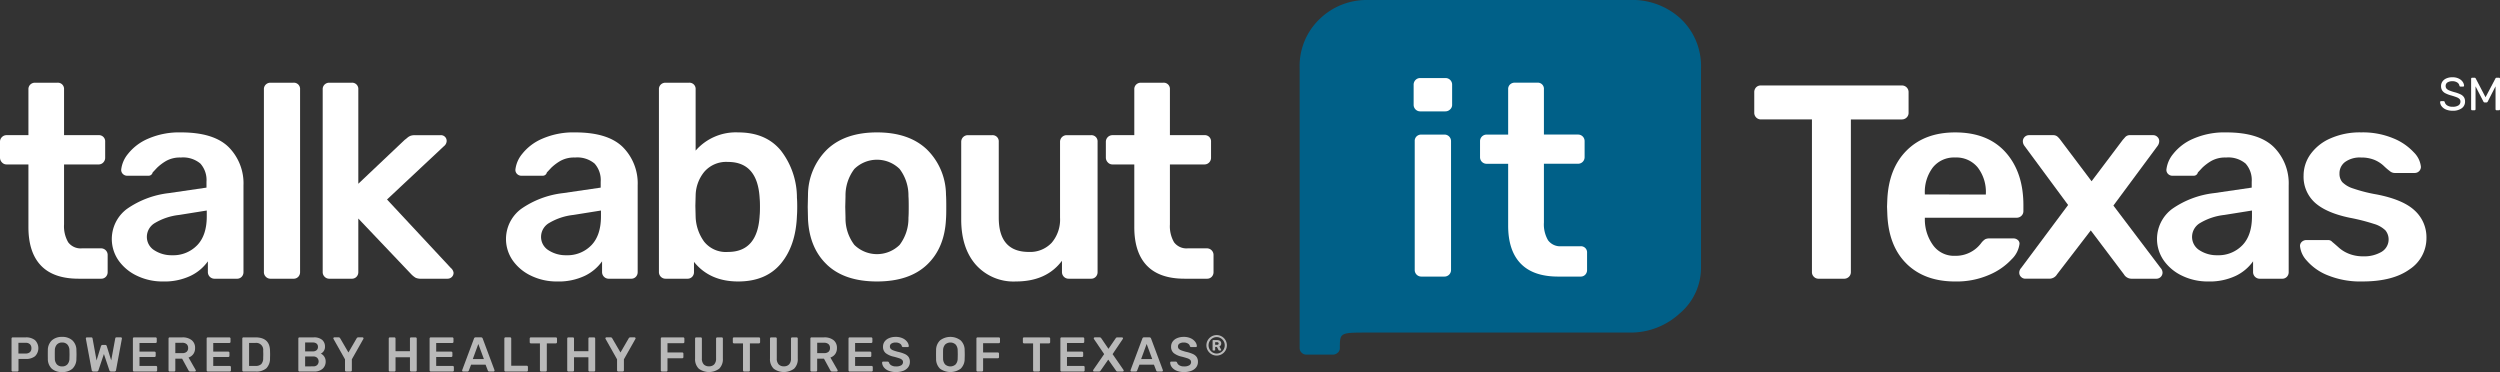 <svg xmlns="http://www.w3.org/2000/svg" xmlns:xlink="http://www.w3.org/1999/xlink" width="543.5" height="80.879" viewBox="0 0 543.5 80.879">
  <rect x="0" y="0" width="543.5" height="80.879" fill="#333333" stroke="none"/>
  <defs>
    <clipPath id="clip-path">
      <rect id="Rectangle_827" data-name="Rectangle 827" width="543.5" height="80.879" fill="none"/>
    </clipPath>
    <clipPath id="clip-path-3">
      <rect id="Rectangle_825" data-name="Rectangle 825" width="264.217" height="8.034" fill="none"/>
    </clipPath>
  </defs>
  <g id="Group_790" data-name="Group 790" transform="translate(-603 -1633.151)">
    <rect id="Rectangle_940" data-name="Rectangle 940" width="62.537" height="59.245" transform="translate(894.29 1643.969)" fill="#fff"/>
    <g id="Group_574" data-name="Group 574" transform="translate(603 1633.151)">
      <g id="Group_573" data-name="Group 573" clip-path="url(#clip-path)">
        <g id="Group_572" data-name="Group 572" transform="translate(0 0)">
          <g id="Group_571" data-name="Group 571" clip-path="url(#clip-path)">
            <g id="Group_570" data-name="Group 570" transform="translate(2.507 72.846)" opacity="0.66">
              <g id="Group_569" data-name="Group 569">
                <g id="Group_568" data-name="Group 568" clip-path="url(#clip-path-3)">
                  <path id="Path_634" data-name="Path 634" d="M2.058,65.4a.248.248,0,0,1-.073-.181V58.315a.265.265,0,0,1,.069-.192.239.239,0,0,1,.184-.073H5.084a3.072,3.072,0,0,1,2,.6,2.465,2.465,0,0,1,.008,3.5,3.112,3.112,0,0,1-2.011.59H3.5v2.483a.261.261,0,0,1-.069.181.24.24,0,0,1-.184.075H2.239a.249.249,0,0,1-.181-.075m2.973-3.842a1.374,1.374,0,0,0,.943-.292,1.091,1.091,0,0,0,.331-.865,1.157,1.157,0,0,0-.32-.864,1.307,1.307,0,0,0-.954-.313H3.481v2.335Z" transform="translate(-1.984 -57.551)" fill="#fff"/>
                  <path id="Path_635" data-name="Path 635" d="M9.084,64.876A2.924,2.924,0,0,1,8.235,62.7q-.009-.307-.01-.9t.01-.913a2.908,2.908,0,0,1,.871-2.166,3.19,3.19,0,0,1,2.23-.753,3.2,3.2,0,0,1,2.233.753,2.892,2.892,0,0,1,.876,2.166q.021.616.021.913t-.021.9a2.948,2.948,0,0,1-.859,2.177,3.228,3.228,0,0,1-2.249.732,3.232,3.232,0,0,1-2.251-.732m3.386-.919a1.9,1.9,0,0,0,.456-1.311c.014-.425.021-.71.021-.859s-.008-.449-.021-.859a1.9,1.9,0,0,0-.456-1.311,1.521,1.521,0,0,0-1.135-.43,1.508,1.508,0,0,0-1.126.43,1.9,1.9,0,0,0-.456,1.311c-.008.2-.01.491-.01.859s0,.647.01.859a1.908,1.908,0,0,0,.451,1.311,1.506,1.506,0,0,0,1.131.43,1.521,1.521,0,0,0,1.135-.43" transform="translate(-0.34 -57.573)" fill="#fff"/>
                  <path id="Path_636" data-name="Path 636" d="M16.16,65.393a.362.362,0,0,1-.118-.234l-1.263-6.8-.01-.085a.2.2,0,0,1,.069-.159.217.217,0,0,1,.153-.063h.934c.178,0,.277.071.3.211L17.1,63.07l.955-3.111a.366.366,0,0,1,.35-.265h.574a.326.326,0,0,1,.34.265l.967,3.1.881-4.8a.238.238,0,0,1,.09-.164.365.365,0,0,1,.206-.047H22.4a.207.207,0,0,1,.15.063.215.215,0,0,1,.062.159.31.31,0,0,1-.009.085l-1.263,6.8a.341.341,0,0,1-.371.318h-.711a.389.389,0,0,1-.244-.073.356.356,0,0,1-.128-.192L18.7,61.669l-1.189,3.544a.38.38,0,0,1-.382.265h-.711a.365.365,0,0,1-.254-.085" transform="translate(1.384 -57.551)" fill="#fff"/>
                  <path id="Path_637" data-name="Path 637" d="M22.941,65.4a.249.249,0,0,1-.075-.181V58.315a.27.27,0,0,1,.069-.192.24.24,0,0,1,.186-.073h4.67a.259.259,0,0,1,.191.073.263.263,0,0,1,.075.192v.7a.241.241,0,0,1-.075.186.272.272,0,0,1-.191.07H24.3v1.877h3.258a.27.27,0,0,1,.192.069.242.242,0,0,1,.073.186v.658a.242.242,0,0,1-.073.186.275.275,0,0,1-.192.068H24.3v1.943h3.577a.252.252,0,0,1,.265.265v.7a.242.242,0,0,1-.073.186.268.268,0,0,1-.192.069H23.121a.247.247,0,0,1-.181-.075" transform="translate(3.517 -57.551)" fill="#fff"/>
                  <path id="Path_638" data-name="Path 638" d="M29.074,65.4A.247.247,0,0,1,29,65.224V58.315a.267.267,0,0,1,.069-.191.241.241,0,0,1,.186-.075H32a3.115,3.115,0,0,1,2.033.605,2.1,2.1,0,0,1,.738,1.718,2.183,2.183,0,0,1-.377,1.3,2.1,2.1,0,0,1-1.045.758L34.9,65.139a.248.248,0,0,1,.033.118.207.207,0,0,1-.069.159.223.223,0,0,1-.153.063h-.967a.4.4,0,0,1-.26-.075.683.683,0,0,1-.164-.212l-1.37-2.516H30.475v2.547a.257.257,0,0,1-.068.181.245.245,0,0,1-.187.075h-.965a.247.247,0,0,1-.181-.075m2.9-3.927a1.408,1.408,0,0,0,.961-.287,1.045,1.045,0,0,0,.323-.828,1.078,1.078,0,0,0-.323-.838,1.378,1.378,0,0,0-.961-.3h-1.5v2.25Z" transform="translate(5.133 -57.551)" fill="#fff"/>
                  <path id="Path_639" data-name="Path 639" d="M35.633,65.4a.249.249,0,0,1-.075-.181V58.315a.27.27,0,0,1,.069-.192.24.24,0,0,1,.186-.073h4.67a.259.259,0,0,1,.191.073.263.263,0,0,1,.075.192v.7a.241.241,0,0,1-.075.186.272.272,0,0,1-.191.07H36.991v1.877h3.258a.27.27,0,0,1,.192.069.242.242,0,0,1,.073.186v.658a.242.242,0,0,1-.073.186.275.275,0,0,1-.192.068H36.991v1.943h3.577a.252.252,0,0,1,.265.265v.7a.242.242,0,0,1-.073.186.268.268,0,0,1-.192.069H35.813a.247.247,0,0,1-.181-.075" transform="translate(6.861 -57.551)" fill="#fff"/>
                  <path id="Path_640" data-name="Path 640" d="M41.765,65.4a.247.247,0,0,1-.075-.181V58.315a.265.265,0,0,1,.069-.191.236.236,0,0,1,.184-.075h2.59q3.119,0,3.185,2.887c.013.409.02.686.02.828s-.008.407-.02.817a3,3,0,0,1-.8,2.191,3.323,3.323,0,0,1-2.336.706H41.944a.246.246,0,0,1-.179-.075m2.77-1.146a1.75,1.75,0,0,0,1.285-.4,1.887,1.887,0,0,0,.413-1.311q.021-.635.021-.795t-.021-.786a1.516,1.516,0,0,0-1.751-1.7H43.166v4.988Z" transform="translate(8.477 -57.551)" fill="#fff"/>
                  <path id="Path_641" data-name="Path 641" d="M51.407,65.4a.248.248,0,0,1-.073-.181V58.315a.269.269,0,0,1,.068-.192.242.242,0,0,1,.186-.073h3.078a2.708,2.708,0,0,1,1.852.546,1.907,1.907,0,0,1,.61,1.492,1.6,1.6,0,0,1-.27.939,1.63,1.63,0,0,1-.632.557,1.78,1.78,0,0,1,.749.658,1.842,1.842,0,0,1,.3,1.04,2.048,2.048,0,0,1-.665,1.592,2.659,2.659,0,0,1-1.861.605H51.588a.247.247,0,0,1-.181-.075m3.068-4.31a1.188,1.188,0,0,0,.839-.265.927.927,0,0,0,.287-.711.891.891,0,0,0-.287-.705,1.241,1.241,0,0,0-.839-.249H52.81v1.931Zm.106,3.258a1.18,1.18,0,0,0,.86-.3,1.13,1.13,0,0,0,0-1.549,1.176,1.176,0,0,0-.86-.3H52.81v2.154Z" transform="translate(11.017 -57.551)" fill="#fff"/>
                  <path id="Path_642" data-name="Path 642" d="M59.967,65.4a.249.249,0,0,1-.075-.181v-2.4l-2.5-4.436a.207.207,0,0,1-.032-.116.219.219,0,0,1,.062-.159.208.208,0,0,1,.15-.063h.944a.3.3,0,0,1,.2.063.509.509,0,0,1,.121.138l1.8,3.089,1.793-3.089a.382.382,0,0,1,.33-.2h.934a.211.211,0,0,1,.159.063.221.221,0,0,1,.064.159.229.229,0,0,1-.032.116l-2.505,4.436v2.4a.248.248,0,0,1-.073.181.263.263,0,0,1-.192.075h-.965a.247.247,0,0,1-.181-.075" transform="translate(12.604 -57.551)" fill="#fff"/>
                  <path id="Path_643" data-name="Path 643" d="M66.965,65.4a.249.249,0,0,1-.075-.181V58.315a.27.27,0,0,1,.069-.192.24.24,0,0,1,.186-.073h.965a.245.245,0,0,1,.187.073.275.275,0,0,1,.068.192v2.738H71.5V58.315a.27.27,0,0,1,.07-.192.239.239,0,0,1,.184-.073h.956a.256.256,0,0,1,.19.073.264.264,0,0,1,.076.192v6.909a.244.244,0,0,1-.076.186.264.264,0,0,1-.19.069h-.956a.254.254,0,0,1-.254-.255V62.38H68.366v2.844a.259.259,0,0,1-.068.181.245.245,0,0,1-.187.075h-.965a.247.247,0,0,1-.181-.075" transform="translate(15.116 -57.551)" fill="#fff"/>
                  <path id="Path_644" data-name="Path 644" d="M73.995,65.4a.249.249,0,0,1-.075-.181V58.315a.27.27,0,0,1,.069-.192.24.24,0,0,1,.186-.073h4.67a.259.259,0,0,1,.191.073.263.263,0,0,1,.075.192v.7a.241.241,0,0,1-.075.186.272.272,0,0,1-.191.07H75.353v1.877h3.258a.27.27,0,0,1,.192.069.242.242,0,0,1,.073.186v.658a.242.242,0,0,1-.073.186.275.275,0,0,1-.192.068H75.353v1.943H78.93a.252.252,0,0,1,.265.265v.7a.242.242,0,0,1-.073.186.268.268,0,0,1-.192.069H74.175a.247.247,0,0,1-.181-.075" transform="translate(16.968 -57.551)" fill="#fff"/>
                  <path id="Path_645" data-name="Path 645" d="M79.584,65.415a.207.207,0,0,1-.069-.159l.023-.1,2.557-6.845a.343.343,0,0,1,.371-.264h1.156a.364.364,0,0,1,.371.264l2.557,6.845a.305.305,0,0,1,.011.1.216.216,0,0,1-.064.159.2.2,0,0,1-.148.063h-.922a.317.317,0,0,1-.214-.063.293.293,0,0,1-.1-.138l-.5-1.3H81.468l-.5,1.3a.308.308,0,0,1-.308.2h-.922a.22.22,0,0,1-.154-.063m4.665-2.653-1.21-3.28-1.2,3.28Z" transform="translate(18.442 -57.551)" fill="#fff"/>
                  <path id="Path_646" data-name="Path 646" d="M86.856,65.4a.249.249,0,0,1-.075-.181V58.3a.244.244,0,0,1,.075-.186.257.257,0,0,1,.181-.068h.987a.237.237,0,0,1,.255.254v5.912h3.363a.258.258,0,0,1,.191.075.255.255,0,0,1,.075.191v.743a.238.238,0,0,1-.075.186.265.265,0,0,1-.191.069H87.036a.247.247,0,0,1-.181-.075" transform="translate(20.356 -57.551)" fill="#fff"/>
                  <path id="Path_647" data-name="Path 647" d="M93.442,65.4a.249.249,0,0,1-.075-.181V59.355H91.4a.252.252,0,0,1-.254-.255v-.785a.269.269,0,0,1,.068-.192.24.24,0,0,1,.186-.073h5.413a.259.259,0,0,1,.191.073.263.263,0,0,1,.075.192V59.1a.247.247,0,0,1-.075.181.26.26,0,0,1-.191.075H94.863v5.869a.249.249,0,0,1-.075.181.258.258,0,0,1-.191.075h-.975a.247.247,0,0,1-.181-.075" transform="translate(21.507 -57.551)" fill="#fff"/>
                  <path id="Path_648" data-name="Path 648" d="M97.675,65.4a.249.249,0,0,1-.075-.181V58.315a.27.27,0,0,1,.069-.192.24.24,0,0,1,.186-.073h.965a.245.245,0,0,1,.187.073.275.275,0,0,1,.068.192v2.738h3.131V58.315a.27.27,0,0,1,.069-.192.239.239,0,0,1,.184-.073h.956a.256.256,0,0,1,.19.073.264.264,0,0,1,.076.192v6.909a.244.244,0,0,1-.076.186.264.264,0,0,1-.19.069h-.956a.254.254,0,0,1-.254-.255V62.38H99.076v2.844a.26.26,0,0,1-.068.181.246.246,0,0,1-.187.075h-.965a.247.247,0,0,1-.181-.075" transform="translate(23.207 -57.551)" fill="#fff"/>
                  <path id="Path_649" data-name="Path 649" d="M106.779,65.4a.249.249,0,0,1-.075-.181v-2.4l-2.5-4.436a.206.206,0,0,1-.032-.116.219.219,0,0,1,.062-.159.207.207,0,0,1,.15-.063h.944a.3.3,0,0,1,.2.063.509.509,0,0,1,.121.138l1.8,3.089,1.793-3.089a.382.382,0,0,1,.33-.2h.934a.211.211,0,0,1,.159.063.221.221,0,0,1,.064.159.229.229,0,0,1-.032.116l-2.505,4.436v2.4a.248.248,0,0,1-.073.181.263.263,0,0,1-.192.075h-.965a.247.247,0,0,1-.181-.075" transform="translate(24.938 -57.551)" fill="#fff"/>
                  <path id="Path_650" data-name="Path 650" d="M113.778,65.4a.249.249,0,0,1-.075-.181V58.315a.27.27,0,0,1,.069-.192.24.24,0,0,1,.186-.073h4.605a.253.253,0,0,1,.265.265v.743a.24.24,0,0,1-.075.186.269.269,0,0,1-.191.068h-3.406v2.016h3.194a.258.258,0,0,1,.191.075.255.255,0,0,1,.075.191v.743a.236.236,0,0,1-.075.186.265.265,0,0,1-.191.069h-3.194v2.632a.243.243,0,0,1-.075.186.267.267,0,0,1-.191.069h-.934a.247.247,0,0,1-.181-.075" transform="translate(27.449 -57.551)" fill="#fff"/>
                  <path id="Path_651" data-name="Path 651" d="M120.4,64.852a2.869,2.869,0,0,1-.8-2.217v-4.32a.276.276,0,0,1,.07-.192.242.242,0,0,1,.186-.073h.965a.24.24,0,0,1,.186.073.27.27,0,0,1,.069.192v4.32a1.813,1.813,0,0,0,.4,1.279,1.5,1.5,0,0,0,1.147.43,1.48,1.48,0,0,0,1.14-.43,1.824,1.824,0,0,0,.4-1.279v-4.32a.263.263,0,0,1,.075-.192.259.259,0,0,1,.191-.073h.955a.245.245,0,0,1,.187.073.275.275,0,0,1,.068.192v4.32a2.881,2.881,0,0,1-.791,2.217,3.748,3.748,0,0,1-4.452,0" transform="translate(29.005 -57.551)" fill="#fff"/>
                  <path id="Path_652" data-name="Path 652" d="M128.385,65.4a.249.249,0,0,1-.075-.181V59.355h-1.963a.252.252,0,0,1-.254-.255v-.785a.269.269,0,0,1,.068-.192.24.24,0,0,1,.186-.073h5.413a.259.259,0,0,1,.191.073.263.263,0,0,1,.075.192V59.1a.247.247,0,0,1-.075.181.26.26,0,0,1-.191.075h-1.953v5.869a.249.249,0,0,1-.075.181.258.258,0,0,1-.191.075h-.975a.247.247,0,0,1-.181-.075" transform="translate(30.714 -57.551)" fill="#fff"/>
                  <path id="Path_653" data-name="Path 653" d="M133.289,64.852a2.869,2.869,0,0,1-.8-2.217v-4.32a.276.276,0,0,1,.069-.192.242.242,0,0,1,.186-.073h.965a.24.24,0,0,1,.186.073.27.27,0,0,1,.07.192v4.32a1.813,1.813,0,0,0,.4,1.279,1.5,1.5,0,0,0,1.147.43,1.48,1.48,0,0,0,1.14-.43,1.824,1.824,0,0,0,.4-1.279v-4.32a.263.263,0,0,1,.075-.192.259.259,0,0,1,.191-.073h.955a.245.245,0,0,1,.187.073.275.275,0,0,1,.068.192v4.32a2.881,2.881,0,0,1-.791,2.217,3.748,3.748,0,0,1-4.452,0" transform="translate(32.4 -57.551)" fill="#fff"/>
                  <path id="Path_654" data-name="Path 654" d="M139.514,65.4a.247.247,0,0,1-.074-.181V58.315a.267.267,0,0,1,.069-.191.241.241,0,0,1,.186-.075h2.748a3.115,3.115,0,0,1,2.033.605,2.1,2.1,0,0,1,.738,1.718,2.183,2.183,0,0,1-.377,1.3,2.1,2.1,0,0,1-1.045.758l1.548,2.706a.248.248,0,0,1,.033.118.207.207,0,0,1-.069.159.223.223,0,0,1-.153.063h-.967a.4.4,0,0,1-.26-.075.683.683,0,0,1-.164-.212l-1.37-2.516h-1.474v2.547a.257.257,0,0,1-.068.181.245.245,0,0,1-.187.075H139.7a.247.247,0,0,1-.181-.075m2.9-3.927a1.408,1.408,0,0,0,.961-.287,1.045,1.045,0,0,0,.323-.828,1.078,1.078,0,0,0-.323-.838,1.378,1.378,0,0,0-.961-.3h-1.5v2.25Z" transform="translate(34.23 -57.551)" fill="#fff"/>
                  <path id="Path_655" data-name="Path 655" d="M146.076,65.4a.249.249,0,0,1-.075-.181V58.315a.27.27,0,0,1,.069-.192.24.24,0,0,1,.186-.073h4.67a.259.259,0,0,1,.191.073.263.263,0,0,1,.075.192v.7a.241.241,0,0,1-.075.186.272.272,0,0,1-.191.07h-3.492v1.877h3.258a.27.27,0,0,1,.192.069.242.242,0,0,1,.073.186v.658a.242.242,0,0,1-.073.186.275.275,0,0,1-.192.068h-3.258v1.943h3.577a.252.252,0,0,1,.265.265v.7a.242.242,0,0,1-.073.186.268.268,0,0,1-.192.069h-4.754a.247.247,0,0,1-.181-.075" transform="translate(35.959 -57.551)" fill="#fff"/>
                  <path id="Path_656" data-name="Path 656" d="M153.181,65.321a2.414,2.414,0,0,1-1.028-.754,1.744,1.744,0,0,1-.371-1.008.219.219,0,0,1,.062-.159.224.224,0,0,1,.159-.063h.945a.334.334,0,0,1,.2.048.492.492,0,0,1,.131.153,1.091,1.091,0,0,0,.489.605,1.913,1.913,0,0,0,1.04.245,2.091,2.091,0,0,0,1.136-.25.784.784,0,0,0,.382-.695.653.653,0,0,0-.2-.489,1.619,1.619,0,0,0-.584-.329c-.258-.092-.642-.2-1.151-.34a4.42,4.42,0,0,1-1.831-.79,1.747,1.747,0,0,1-.579-1.407,1.867,1.867,0,0,1,.334-1.093,2.236,2.236,0,0,1,.967-.753,3.634,3.634,0,0,1,1.469-.275,3.449,3.449,0,0,1,1.509.307,2.534,2.534,0,0,1,.97.769,1.7,1.7,0,0,1,.355.919.215.215,0,0,1-.063.159.22.22,0,0,1-.159.063h-.988a.307.307,0,0,1-.307-.2.861.861,0,0,0-.425-.567,1.641,1.641,0,0,0-.892-.227,1.7,1.7,0,0,0-.934.222.726.726,0,0,0-.34.647.708.708,0,0,0,.171.489,1.429,1.429,0,0,0,.536.34,9.16,9.16,0,0,0,1.056.328,7.361,7.361,0,0,1,1.491.478,1.956,1.956,0,0,1,.823.668,1.841,1.841,0,0,1,.265,1.03,1.928,1.928,0,0,1-.377,1.184,2.349,2.349,0,0,1-1.063.769,4.357,4.357,0,0,1-1.576.265,4.168,4.168,0,0,1-1.624-.287" transform="translate(37.481 -57.573)" fill="#fff"/>
                  <path id="Path_657" data-name="Path 657" d="M161.921,64.876a2.923,2.923,0,0,1-.849-2.177q-.01-.307-.01-.9t.01-.913a2.908,2.908,0,0,1,.871-2.166,3.682,3.682,0,0,1,4.463,0,2.893,2.893,0,0,1,.876,2.166q.021.616.021.913t-.021.9a2.948,2.948,0,0,1-.859,2.177,3.827,3.827,0,0,1-4.5,0m3.386-.919a1.9,1.9,0,0,0,.456-1.311c.014-.425.021-.71.021-.859s-.008-.449-.021-.859a1.9,1.9,0,0,0-.456-1.311,1.7,1.7,0,0,0-2.26,0,1.9,1.9,0,0,0-.456,1.311c-.008.2-.01.491-.01.859s0,.647.01.859a1.908,1.908,0,0,0,.451,1.311,1.708,1.708,0,0,0,2.265,0" transform="translate(39.927 -57.573)" fill="#fff"/>
                  <path id="Path_658" data-name="Path 658" d="M168.083,65.4a.249.249,0,0,1-.075-.181V58.315a.27.27,0,0,1,.07-.192.24.24,0,0,1,.186-.073h4.605a.253.253,0,0,1,.265.265v.743a.24.24,0,0,1-.075.186.27.27,0,0,1-.191.068h-3.406v2.016h3.194a.258.258,0,0,1,.191.075.255.255,0,0,1,.075.191v.743a.236.236,0,0,1-.075.186.265.265,0,0,1-.191.069h-3.194v2.632a.243.243,0,0,1-.075.186.267.267,0,0,1-.191.069h-.934a.247.247,0,0,1-.181-.075" transform="translate(41.757 -57.551)" fill="#fff"/>
                  <path id="Path_659" data-name="Path 659" d="M178.3,65.4a.249.249,0,0,1-.075-.181V59.355h-1.963A.253.253,0,0,1,176,59.1v-.785a.269.269,0,0,1,.068-.192.24.24,0,0,1,.186-.073h5.413a.259.259,0,0,1,.191.073.263.263,0,0,1,.075.192V59.1a.247.247,0,0,1-.075.181.26.26,0,0,1-.191.075h-1.953v5.869a.249.249,0,0,1-.074.181.258.258,0,0,1-.191.075h-.975a.247.247,0,0,1-.181-.075" transform="translate(43.864 -57.551)" fill="#fff"/>
                  <path id="Path_660" data-name="Path 660" d="M182.53,65.4a.249.249,0,0,1-.074-.181V58.315a.27.27,0,0,1,.07-.192.24.24,0,0,1,.186-.073h4.67a.259.259,0,0,1,.191.073.263.263,0,0,1,.075.192v.7a.241.241,0,0,1-.075.186.272.272,0,0,1-.191.07h-3.492v1.877h3.258a.27.27,0,0,1,.192.069.242.242,0,0,1,.073.186v.658a.242.242,0,0,1-.073.186.275.275,0,0,1-.192.068h-3.258v1.943h3.577a.252.252,0,0,1,.265.265v.7a.242.242,0,0,1-.073.186.268.268,0,0,1-.192.069h-4.754a.247.247,0,0,1-.181-.075" transform="translate(45.563 -57.551)" fill="#fff"/>
                  <path id="Path_661" data-name="Path 661" d="M188.147,65.415a.22.22,0,0,1-.063-.159.266.266,0,0,1,.033-.128l2.375-3.439-2.227-3.29a.238.238,0,0,1-.033-.126.22.22,0,0,1,.224-.224h1.083a.4.4,0,0,1,.328.2l1.56,2.293L193,58.251a.4.4,0,0,1,.33-.2h1.029a.22.22,0,0,1,.224.224.205.205,0,0,1-.042.126l-2.219,3.29,2.378,3.439a.359.359,0,0,1,.042.128.211.211,0,0,1-.069.159.218.218,0,0,1-.154.063h-1.124a.358.358,0,0,1-.318-.191l-1.7-2.4-1.667,2.4a.4.4,0,0,1-.329.191h-1.073a.215.215,0,0,1-.159-.063" transform="translate(47.046 -57.552)" fill="#fff"/>
                  <path id="Path_662" data-name="Path 662" d="M194.588,65.415a.207.207,0,0,1-.069-.159l.023-.1,2.557-6.845a.343.343,0,0,1,.371-.264h1.156a.364.364,0,0,1,.371.264l2.557,6.845a.3.3,0,0,1,.011.1.216.216,0,0,1-.064.159.2.2,0,0,1-.148.063h-.922a.317.317,0,0,1-.214-.063.293.293,0,0,1-.1-.138l-.5-1.3h-3.152l-.5,1.3a.308.308,0,0,1-.308.2h-.922a.22.22,0,0,1-.154-.063m4.665-2.653-1.21-3.28-1.2,3.28Z" transform="translate(48.741 -57.551)" fill="#fff"/>
                  <path id="Path_663" data-name="Path 663" d="M202.748,65.321a2.414,2.414,0,0,1-1.028-.754,1.743,1.743,0,0,1-.371-1.008.219.219,0,0,1,.062-.159.224.224,0,0,1,.159-.063h.945a.334.334,0,0,1,.2.048.492.492,0,0,1,.131.153,1.091,1.091,0,0,0,.489.605,1.913,1.913,0,0,0,1.04.245,2.091,2.091,0,0,0,1.136-.25.784.784,0,0,0,.382-.695.653.653,0,0,0-.2-.489,1.619,1.619,0,0,0-.584-.329c-.258-.092-.642-.2-1.151-.34a4.42,4.42,0,0,1-1.831-.79,1.747,1.747,0,0,1-.579-1.407,1.866,1.866,0,0,1,.333-1.093,2.236,2.236,0,0,1,.967-.753,3.634,3.634,0,0,1,1.469-.275,3.449,3.449,0,0,1,1.509.307,2.533,2.533,0,0,1,.97.769,1.7,1.7,0,0,1,.355.919.215.215,0,0,1-.063.159.22.22,0,0,1-.159.063h-.988a.307.307,0,0,1-.307-.2.861.861,0,0,0-.425-.567,1.642,1.642,0,0,0-.892-.227,1.7,1.7,0,0,0-.934.222.726.726,0,0,0-.34.647.707.707,0,0,0,.171.489,1.429,1.429,0,0,0,.536.34,9.157,9.157,0,0,0,1.056.328,7.359,7.359,0,0,1,1.491.478,1.956,1.956,0,0,1,.822.668,1.841,1.841,0,0,1,.265,1.03,1.928,1.928,0,0,1-.377,1.184,2.35,2.35,0,0,1-1.063.769,4.357,4.357,0,0,1-1.576.265,4.168,4.168,0,0,1-1.624-.287" transform="translate(50.541 -57.573)" fill="#fff"/>
                  <path id="Path_664" data-name="Path 664" d="M208.692,61.811A2.239,2.239,0,0,1,207.88,61a2.232,2.232,0,0,1,0-2.234,2.235,2.235,0,0,1,.811-.81,2.222,2.222,0,0,1,2.233,0,2.235,2.235,0,0,1,.811.81,2.233,2.233,0,0,1,0,2.234,2.239,2.239,0,0,1-.811.811,2.23,2.23,0,0,1-2.233,0m2-.382a1.8,1.8,0,0,0,0-3.093,1.732,1.732,0,0,0-1.764,0,1.8,1.8,0,0,0,0,3.093,1.732,1.732,0,0,0,1.764,0m-1.726-.457a.132.132,0,0,1-.038-.1V58.881a.128.128,0,0,1,.136-.136h.835a1.1,1.1,0,0,1,.647.179.641.641,0,0,1,.257.564.662.662,0,0,1-.4.637l.365.662a.146.146,0,0,1,.025.086.153.153,0,0,1-.033.1.129.129,0,0,1-.1.039h-.267a.192.192,0,0,1-.179-.118l-.346-.662h-.378v.643a.132.132,0,0,1-.038.1.129.129,0,0,1-.1.037h-.284a.131.131,0,0,1-.1-.037m.927-1.207c.231,0,.346-.092.346-.278s-.115-.286-.346-.286h-.408v.563Z" transform="translate(52.183 -57.655)" fill="#fff"/>
                </g>
              </g>
            </g>
            <path id="Path_665" data-name="Path 665" d="M286.11,58.7a1.424,1.424,0,0,1-.385,1.01,1.345,1.345,0,0,1-1.041.417h-4.866q-5.4,0-8.133-2.82t-2.73-8.282V35.607h-4.689a1.419,1.419,0,0,1-1.424-1.421v-3.5a1.415,1.415,0,0,1,1.424-1.424h4.689V19.4a1.353,1.353,0,0,1,.416-1.041,1.434,1.434,0,0,1,1.008-.388h4.927A1.332,1.332,0,0,1,276.73,19.4v9.854h7.422a1.415,1.415,0,0,1,1.424,1.424v3.5a1.419,1.419,0,0,1-1.424,1.421H276.73V48.37a6.848,6.848,0,0,0,.892,3.856,3.264,3.264,0,0,0,2.91,1.308h4.152a1.329,1.329,0,0,1,1.426,1.424ZM256.775,22.785a1.325,1.325,0,0,1-.445,1.01,1.469,1.469,0,0,1-1.039.417h-5.463a1.419,1.419,0,0,1-1.421-1.426V18.453a1.448,1.448,0,0,1,.414-1.069,1.374,1.374,0,0,1,1.007-.414h5.463a1.424,1.424,0,0,1,1.483,1.483ZM256.537,58.7a1.421,1.421,0,0,1-1.424,1.426h-5.046a1.419,1.419,0,0,1-1.424-1.426V30.682a1.356,1.356,0,0,1,.414-1.041,1.427,1.427,0,0,1,1.009-.383h5.046a1.415,1.415,0,0,1,1.424,1.424ZM306.555,4.148A15.493,15.493,0,0,0,295.414,0H238.481a14.673,14.673,0,0,0-10.522,4.148,14.106,14.106,0,0,0-4.331,10.661V58.067c0,.057.006.112.009.172a.182.182,0,0,0-.009.054V75.669a1.341,1.341,0,0,0,.433,1.01,1.465,1.465,0,0,0,1.055.417h5.7a1.576,1.576,0,0,0,1.087-.417,1.28,1.28,0,0,0,.464-1.01c0-3.37.008-3.37,6.111-3.37h56.933a15.726,15.726,0,0,0,10.83-4.15,13,13,0,0,0,4.642-10.081V14.809a14.152,14.152,0,0,0-4.331-10.661" transform="translate(58.918 0)" fill="#006088"/>
            <path id="Path_1262" data-name="Path 1262" d="M286.11,58.7a1.424,1.424,0,0,1-.385,1.01,1.345,1.345,0,0,1-1.041.417h-4.866q-5.4,0-8.133-2.82t-2.73-8.282V35.607h-4.689a1.419,1.419,0,0,1-1.424-1.421v-3.5a1.415,1.415,0,0,1,1.424-1.424h4.689V19.4a1.353,1.353,0,0,1,.416-1.041,1.434,1.434,0,0,1,1.008-.388h4.927A1.332,1.332,0,0,1,276.73,19.4v9.854h7.422a1.415,1.415,0,0,1,1.424,1.424v3.5a1.419,1.419,0,0,1-1.424,1.421H276.73V48.37a6.848,6.848,0,0,0,.892,3.856,3.264,3.264,0,0,0,2.91,1.308h4.152a1.329,1.329,0,0,1,1.426,1.424ZM256.775,22.785a1.325,1.325,0,0,1-.445,1.01,1.469,1.469,0,0,1-1.039.417h-5.463a1.419,1.419,0,0,1-1.421-1.426V18.453a1.448,1.448,0,0,1,.414-1.069,1.374,1.374,0,0,1,1.007-.414h5.463a1.424,1.424,0,0,1,1.483,1.483ZM256.537,58.7a1.421,1.421,0,0,1-1.424,1.426h-5.046a1.419,1.419,0,0,1-1.424-1.426V30.682a1.356,1.356,0,0,1,.414-1.041,1.427,1.427,0,0,1,1.009-.383h5.046a1.415,1.415,0,0,1,1.424,1.424ZM306.555,4.148A15.493,15.493,0,0,0,295.414,0H238.481a14.673,14.673,0,0,0-10.522,4.148,14.106,14.106,0,0,0-4.331,10.661V58.067c0,.057.006.112.009.172a.182.182,0,0,0-.009.054V75.669a1.341,1.341,0,0,0,.433,1.01,1.465,1.465,0,0,0,1.055.417h5.7a1.576,1.576,0,0,0,1.087-.417,1.28,1.28,0,0,0,.464-1.01c0-3.37.008-3.37,6.111-3.37h56.933a15.726,15.726,0,0,0,10.83-4.15,13,13,0,0,0,4.642-10.081V14.809a14.152,14.152,0,0,0-4.331-10.661" transform="translate(58.918 80.879)" fill="#006088"/>
            <path id="Path_666" data-name="Path 666" d="M421.142,20.308a2.247,2.247,0,0,1-.935-.692,1.625,1.625,0,0,1-.344-.925.2.2,0,0,1,.066-.147.213.213,0,0,1,.157-.066h.516a.263.263,0,0,1,.263.2,1.2,1.2,0,0,0,.521.728,2.069,2.069,0,0,0,1.208.3,2.205,2.205,0,0,0,1.263-.3.96.96,0,0,0,.424-.834.765.765,0,0,0-.207-.556,1.768,1.768,0,0,0-.612-.374c-.269-.107-.675-.243-1.213-.4A6.287,6.287,0,0,1,421,16.77a1.823,1.823,0,0,1-.7-.627,1.746,1.746,0,0,1-.232-.94,1.694,1.694,0,0,1,.3-.98,1.988,1.988,0,0,1,.854-.682,3.229,3.229,0,0,1,1.324-.248,3.041,3.041,0,0,1,1.354.278,2.174,2.174,0,0,1,.859.7,1.627,1.627,0,0,1,.313.849.206.206,0,0,1-.056.142.2.2,0,0,1-.157.061h-.536a.242.242,0,0,1-.263-.192,1.007,1.007,0,0,0-.475-.7,1.829,1.829,0,0,0-1.041-.278,1.926,1.926,0,0,0-1.082.263.875.875,0,0,0-.394.778.847.847,0,0,0,.187.566,1.533,1.533,0,0,0,.571.389,9.846,9.846,0,0,0,1.122.379,7.546,7.546,0,0,1,1.354.48,1.841,1.841,0,0,1,.738.617,1.669,1.669,0,0,1,.243.935,1.732,1.732,0,0,1-.728,1.476,3.237,3.237,0,0,1-1.961.536,3.644,3.644,0,0,1-1.451-.263" transform="translate(110.618 3.503)" fill="#fff"/>
            <path id="Path_667" data-name="Path 667" d="M425.265,20.383a.226.226,0,0,1-.066-.167v-6.6a.237.237,0,0,1,.066-.177.225.225,0,0,1,.167-.066h.505a.3.3,0,0,1,.263.162l2.133,4.084,2.153-4.084a.24.24,0,0,1,.086-.111.262.262,0,0,1,.167-.051h.5a.237.237,0,0,1,.177.066.242.242,0,0,1,.066.177v6.6a.22.22,0,0,1-.071.167.241.241,0,0,1-.172.066h-.5a.225.225,0,0,1-.233-.232V15.243l-1.688,3.3a.337.337,0,0,1-.323.212h-.313a.336.336,0,0,1-.323-.212l-1.7-3.3v4.973a.231.231,0,0,1-.066.167.226.226,0,0,1-.167.066h-.5a.225.225,0,0,1-.167-.066" transform="translate(112.024 3.524)" fill="#fff"/>
            <path id="Path_668" data-name="Path 668" d="M8.912,53.991q-2.731-2.848-2.732-8.372V32H1.44a1.343,1.343,0,0,1-1.021-.45A1.491,1.491,0,0,1,0,30.5V27.074a1.392,1.392,0,0,1,.419-1.02,1.389,1.389,0,0,1,1.021-.421H6.181V15.671a1.363,1.363,0,0,1,.421-1.05,1.444,1.444,0,0,1,1.021-.39h4.861a1.345,1.345,0,0,1,1.44,1.44v9.962h7.5a1.344,1.344,0,0,1,1.44,1.44V30.5a1.464,1.464,0,0,1-.419,1.08A1.388,1.388,0,0,1,21.425,32h-7.5V45.019a6.936,6.936,0,0,0,.9,3.9,3.363,3.363,0,0,0,3,1.32h4.14a1.434,1.434,0,0,1,1.44,1.44V55.4a1.444,1.444,0,0,1-.39,1.021,1.362,1.362,0,0,1-1.05.419H17.1q-5.46,0-8.191-2.85" transform="translate(0 3.75)" fill="#fff"/>
            <path id="Path_669" data-name="Path 669" d="M24.729,53.959a10.2,10.2,0,0,1-4.022-3.33,8.156,8.156,0,0,1,1.831-11.223A19.829,19.829,0,0,1,31.6,35.984l8.221-1.2V33.524a5.379,5.379,0,0,0-1.32-3.961,5.846,5.846,0,0,0-4.26-1.32,6.1,6.1,0,0,0-3.212.75,10.5,10.5,0,0,0-1.95,1.469q-.72.781-.96,1.021a.908.908,0,0,1-.9.72H22.6a1.322,1.322,0,0,1-.93-.36,1.239,1.239,0,0,1-.392-.96,6.5,6.5,0,0,1,1.472-3.421,11.107,11.107,0,0,1,4.35-3.3,16.883,16.883,0,0,1,7.2-1.38q7.08,0,10.323,3.18A11.167,11.167,0,0,1,47.864,34.3V53.148a1.444,1.444,0,0,1-.39,1.021,1.363,1.363,0,0,1-1.05.421H41.563a1.434,1.434,0,0,1-1.44-1.442v-2.34a9.786,9.786,0,0,1-3.751,3.151A13.293,13.293,0,0,1,30.34,55.19a12.765,12.765,0,0,1-5.611-1.231m13.053-6.632q2.1-2.161,2.1-6.3V39.765l-6,.96a13.1,13.1,0,0,0-5.252,1.74,3.5,3.5,0,0,0-1.77,2.941,3.414,3.414,0,0,0,1.621,3,6.866,6.866,0,0,0,3.9,1.08,7.2,7.2,0,0,0,5.4-2.161" transform="translate(5.069 6.003)" fill="#fff"/>
            <path id="Path_670" data-name="Path 670" d="M45.83,56.422a1.387,1.387,0,0,1-.421-1.021V15.673a1.361,1.361,0,0,1,.421-1.05,1.436,1.436,0,0,1,1.02-.392h4.982a1.347,1.347,0,0,1,1.44,1.442V55.4a1.444,1.444,0,0,1-.39,1.021,1.363,1.363,0,0,1-1.05.421H46.849a1.385,1.385,0,0,1-1.02-.421" transform="translate(11.964 3.75)" fill="#fff"/>
            <path id="Path_671" data-name="Path 671" d="M55.947,56.422a1.387,1.387,0,0,1-.421-1.021V15.673a1.361,1.361,0,0,1,.421-1.05,1.436,1.436,0,0,1,1.02-.392h4.862a1.347,1.347,0,0,1,1.44,1.442V36.2l10.082-9.543a7.486,7.486,0,0,0,.6-.48,2.269,2.269,0,0,1,.72-.419,2.894,2.894,0,0,1,.9-.121h5.582a1.239,1.239,0,0,1,1.32,1.322,1.508,1.508,0,0,1-.6,1.08L69.51,39.618,83.374,54.5a1.648,1.648,0,0,1,.6,1.021,1.245,1.245,0,0,1-.389.959,1.33,1.33,0,0,1-.931.361h-5.7a2.715,2.715,0,0,1-1.231-.21,4.753,4.753,0,0,1-.991-.811L63.268,43.759V55.4a1.444,1.444,0,0,1-.39,1.021,1.363,1.363,0,0,1-1.05.421H56.966a1.385,1.385,0,0,1-1.02-.421" transform="translate(14.629 3.75)" fill="#fff"/>
            <path id="Path_672" data-name="Path 672" d="M92.558,53.959a10.186,10.186,0,0,1-4.022-3.33,8.151,8.151,0,0,1,1.832-11.223,19.819,19.819,0,0,1,9.06-3.421l8.223-1.2V33.524a5.379,5.379,0,0,0-1.32-3.961,5.85,5.85,0,0,0-4.262-1.32,6.1,6.1,0,0,0-3.21.75,10.555,10.555,0,0,0-1.951,1.469q-.72.781-.959,1.021a.908.908,0,0,1-.9.72H90.427a1.324,1.324,0,0,1-.93-.36,1.243,1.243,0,0,1-.39-.96,6.5,6.5,0,0,1,1.472-3.421,11.107,11.107,0,0,1,4.35-3.3,16.883,16.883,0,0,1,7.2-1.38q7.08,0,10.322,3.18a11.167,11.167,0,0,1,3.241,8.341V53.148a1.448,1.448,0,0,1-.389,1.021,1.368,1.368,0,0,1-1.051.421h-4.861a1.437,1.437,0,0,1-1.44-1.442v-2.34a9.8,9.8,0,0,1-3.751,3.151,13.293,13.293,0,0,1-6.032,1.231,12.765,12.765,0,0,1-5.611-1.231m13.053-6.632q2.1-2.161,2.1-6.3V39.765l-6,.96a13.088,13.088,0,0,0-5.251,1.74,3.5,3.5,0,0,0-1.771,2.941,3.414,3.414,0,0,0,1.621,3,6.868,6.868,0,0,0,3.9,1.08,7.2,7.2,0,0,0,5.4-2.161" transform="translate(22.939 6.003)" fill="#fff"/>
            <path id="Path_673" data-name="Path 673" d="M121,53.18V55.4a1.44,1.44,0,0,1-.389,1.02,1.365,1.365,0,0,1-1.05.421h-4.742a1.434,1.434,0,0,1-1.44-1.44V15.671a1.362,1.362,0,0,1,.419-1.05,1.446,1.446,0,0,1,1.021-.39h5.1a1.344,1.344,0,0,1,1.439,1.44V28.995a11.588,11.588,0,0,1,9.243-3.961q6.059,0,9.3,3.961a16.738,16.738,0,0,1,3.481,10.262c.039.48.061,1.121.061,1.92,0,.84-.021,1.5-.061,1.981q-.241,6.482-3.481,10.383t-9.3,3.9q-6.184,0-9.6-4.262m14.283-10.142c.039-.4.061-1,.061-1.8s-.022-1.4-.061-1.8q-.421-7.983-6.9-7.981a6.288,6.288,0,0,0-5.131,2.13,8.311,8.311,0,0,0-1.891,5.131L121.3,41l.059,2.34a9.715,9.715,0,0,0,1.861,5.462,6.054,6.054,0,0,0,5.161,2.22q6.482,0,6.9-7.981" transform="translate(29.872 3.75)" fill="#fff"/>
            <path id="Path_674" data-name="Path 674" d="M143.185,51.558q-3.843-3.631-4.143-9.932l-.058-2.641.058-2.641a13.9,13.9,0,0,1,4.2-9.9q3.9-3.662,10.8-3.662t10.8,3.662a13.9,13.9,0,0,1,4.2,9.9q.061.72.061,2.641t-.061,2.641q-.3,6.3-4.14,9.932t-10.863,3.631q-7.02,0-10.861-3.631m15.783-4.321a9.5,9.5,0,0,0,1.92-5.912q.059-.6.059-2.34t-.059-2.341a9.508,9.508,0,0,0-1.92-5.912,7.029,7.029,0,0,0-9.842,0,9.507,9.507,0,0,0-1.922,5.912l-.058,2.341.058,2.34a9.5,9.5,0,0,0,1.922,5.912,7.029,7.029,0,0,0,9.842,0" transform="translate(36.617 6.002)" fill="#fff"/>
            <path id="Path_675" data-name="Path 675" d="M168.574,51.432q-3.182-3.631-3.181-9.871V24.7a1.434,1.434,0,0,1,1.44-1.44h5.283a1.343,1.343,0,0,1,1.439,1.44V41.2q0,7.442,6.542,7.443a6.416,6.416,0,0,0,4.951-1.981,7.743,7.743,0,0,0,1.83-5.462V24.7a1.434,1.434,0,0,1,1.442-1.44H193.6a1.344,1.344,0,0,1,1.439,1.44V53.023a1.44,1.44,0,0,1-.389,1.02,1.36,1.36,0,0,1-1.05.421h-4.862a1.434,1.434,0,0,1-1.44-1.44v-2.46q-3.362,4.5-10.022,4.5a10.966,10.966,0,0,1-8.7-3.631" transform="translate(43.575 6.127)" fill="#fff"/>
            <path id="Path_676" data-name="Path 676" d="M199.194,53.991q-2.731-2.848-2.73-8.372V32h-4.74a1.341,1.341,0,0,1-1.021-.45,1.487,1.487,0,0,1-.421-1.05V27.074a1.436,1.436,0,0,1,1.442-1.44h4.74V15.671a1.359,1.359,0,0,1,.421-1.05,1.441,1.441,0,0,1,1.02-.39h4.861a1.345,1.345,0,0,1,1.442,1.44v9.962h7.5a1.345,1.345,0,0,1,1.44,1.44V30.5a1.464,1.464,0,0,1-.419,1.08,1.392,1.392,0,0,1-1.021.419h-7.5V45.019a6.937,6.937,0,0,0,.9,3.9,3.365,3.365,0,0,0,3,1.32h4.14a1.436,1.436,0,0,1,1.442,1.44V55.4a1.449,1.449,0,0,1-.39,1.021,1.365,1.365,0,0,1-1.051.419h-4.861q-5.46,0-8.192-2.85" transform="translate(50.132 3.75)" fill="#fff"/>
            <path id="Path_677" data-name="Path 677" d="M314.811,56.3a1.387,1.387,0,0,1-.421-1.021V22.088h-11.1a1.434,1.434,0,0,1-1.44-1.44V16.207a1.52,1.52,0,0,1,.39-1.08,1.363,1.363,0,0,1,1.05-.419H333.9a1.437,1.437,0,0,1,1.5,1.5v4.441a1.386,1.386,0,0,1-.42,1.02,1.462,1.462,0,0,1-1.08.421H322.853V55.276a1.392,1.392,0,0,1-.421,1.021,1.46,1.46,0,0,1-1.08.421h-5.52a1.387,1.387,0,0,1-1.021-.421" transform="translate(79.526 3.875)" fill="#fff"/>
            <path id="Path_678" data-name="Path 678" d="M328.926,51.318q-3.931-3.87-4.172-10.892l-.059-1.5.059-1.5q.3-6.842,4.233-10.742t10.532-3.9q7.08,0,10.952,4.321t3.871,11.524v1.26a1.384,1.384,0,0,1-.421,1.02,1.458,1.458,0,0,1-1.08.421H332.916v.48a9.514,9.514,0,0,0,1.831,5.552,5.592,5.592,0,0,0,4.711,2.25,6.887,6.887,0,0,0,5.7-2.761,3.559,3.559,0,0,1,.869-.84,2.128,2.128,0,0,1,.991-.181h5.161a1.4,1.4,0,0,1,.93.33,1.026,1.026,0,0,1,.39.811,5.582,5.582,0,0,1-1.711,3.391,14.146,14.146,0,0,1-4.891,3.39,17.72,17.72,0,0,1-7.381,1.44q-6.664,0-10.593-3.871M346.18,36.285V36.1a8.712,8.712,0,0,0-1.77-5.7,5.978,5.978,0,0,0-4.891-2.161,5.892,5.892,0,0,0-4.862,2.161,8.808,8.808,0,0,0-1.741,5.7v.181Z" transform="translate(85.545 6.002)" fill="#fff"/>
            <path id="Path_679" data-name="Path 679" d="M347.837,54.074a1.269,1.269,0,0,1-.391-.93,1.53,1.53,0,0,1,.421-1.021l10.2-13.683L348.588,25.6a1.671,1.671,0,0,1-.36-1.02,1.333,1.333,0,0,1,1.32-1.322h5.221a1.439,1.439,0,0,1,.931.27,4.41,4.41,0,0,1,.69.75l6.782,9,6.781-9c.039-.039.2-.22.48-.539a1.331,1.331,0,0,1,1.141-.481h4.981a1.274,1.274,0,0,1,.93.39,1.208,1.208,0,0,1,.39.871,1.754,1.754,0,0,1-.36,1.08l-9.6,12.963,10.263,13.563a1.541,1.541,0,0,1,.42,1.021,1.333,1.333,0,0,1-1.32,1.32h-5.461a1.927,1.927,0,0,1-1.621-.96l-7.2-9.543L355.67,53.5a1.928,1.928,0,0,1-1.62.96h-5.283a1.271,1.271,0,0,1-.93-.39" transform="translate(91.539 6.127)" fill="#fff"/>
            <path id="Path_680" data-name="Path 680" d="M376.642,53.959a10.2,10.2,0,0,1-4.022-3.33,8.156,8.156,0,0,1,1.831-11.223,19.828,19.828,0,0,1,9.063-3.421l8.223-1.2V33.524a5.385,5.385,0,0,0-1.322-3.961,5.846,5.846,0,0,0-4.26-1.32,6.1,6.1,0,0,0-3.212.75,10.5,10.5,0,0,0-1.95,1.469q-.72.781-.96,1.021a.908.908,0,0,1-.9.72h-4.62a1.322,1.322,0,0,1-.93-.36,1.239,1.239,0,0,1-.392-.96,6.5,6.5,0,0,1,1.472-3.421,11.107,11.107,0,0,1,4.35-3.3,16.883,16.883,0,0,1,7.2-1.38q7.08,0,10.322,3.18a11.168,11.168,0,0,1,3.242,8.341V53.148a1.45,1.45,0,0,1-.39,1.021,1.368,1.368,0,0,1-1.051.421h-4.86a1.439,1.439,0,0,1-1.442-1.442v-2.34a9.771,9.771,0,0,1-3.75,3.151,13.292,13.292,0,0,1-6.032,1.231,12.765,12.765,0,0,1-5.611-1.231m13.053-6.632q2.1-2.161,2.1-6.3V39.765l-6,.96a13.1,13.1,0,0,0-5.252,1.74,3.5,3.5,0,0,0-1.77,2.941,3.414,3.414,0,0,0,1.621,3,6.866,6.866,0,0,0,3.9,1.08,7.2,7.2,0,0,0,5.4-2.161" transform="translate(97.784 6.003)" fill="#fff"/>
            <path id="Path_681" data-name="Path 681" d="M401.757,53.838a11.777,11.777,0,0,1-4.532-3.181,5.418,5.418,0,0,1-1.469-3.15,1.2,1.2,0,0,1,.419-.96,1.437,1.437,0,0,1,.96-.36h4.742a1.142,1.142,0,0,1,.9.419q.239.18,1.26,1.08a7.373,7.373,0,0,0,2.4,1.5,8.328,8.328,0,0,0,3.06.539,7.444,7.444,0,0,0,3.961-.96,3.142,3.142,0,0,0,.871-4.681,6,6,0,0,0-2.492-1.41,43.8,43.8,0,0,0-5.341-1.351q-5.1-1.08-7.531-3.3a7.587,7.587,0,0,1-2.431-5.881,7.951,7.951,0,0,1,1.44-4.531,10.389,10.389,0,0,1,4.291-3.482,15.8,15.8,0,0,1,6.813-1.349,17.23,17.23,0,0,1,6.962,1.29,12.42,12.42,0,0,1,4.471,3.06,5.143,5.143,0,0,1,1.53,3.151,1.333,1.333,0,0,1-1.32,1.32h-4.441a1.688,1.688,0,0,1-1.02-.419,14.738,14.738,0,0,1-1.32-1.141,6.732,6.732,0,0,0-2.1-1.32,7.569,7.569,0,0,0-2.82-.48,5.492,5.492,0,0,0-3.45.96,3.043,3.043,0,0,0-1.231,2.521,2.8,2.8,0,0,0,.6,1.861,5.727,5.727,0,0,0,2.34,1.38,33.034,33.034,0,0,0,5.221,1.32q5.761,1.141,8.252,3.541a7.856,7.856,0,0,1,2.492,5.881,8.09,8.09,0,0,1-3.661,6.842q-3.662,2.642-10.263,2.641a18.732,18.732,0,0,1-7.56-1.351" transform="translate(104.267 6.002)" fill="#fff"/>
          </g>
        </g>
      </g>
    </g>
  </g>
</svg>
